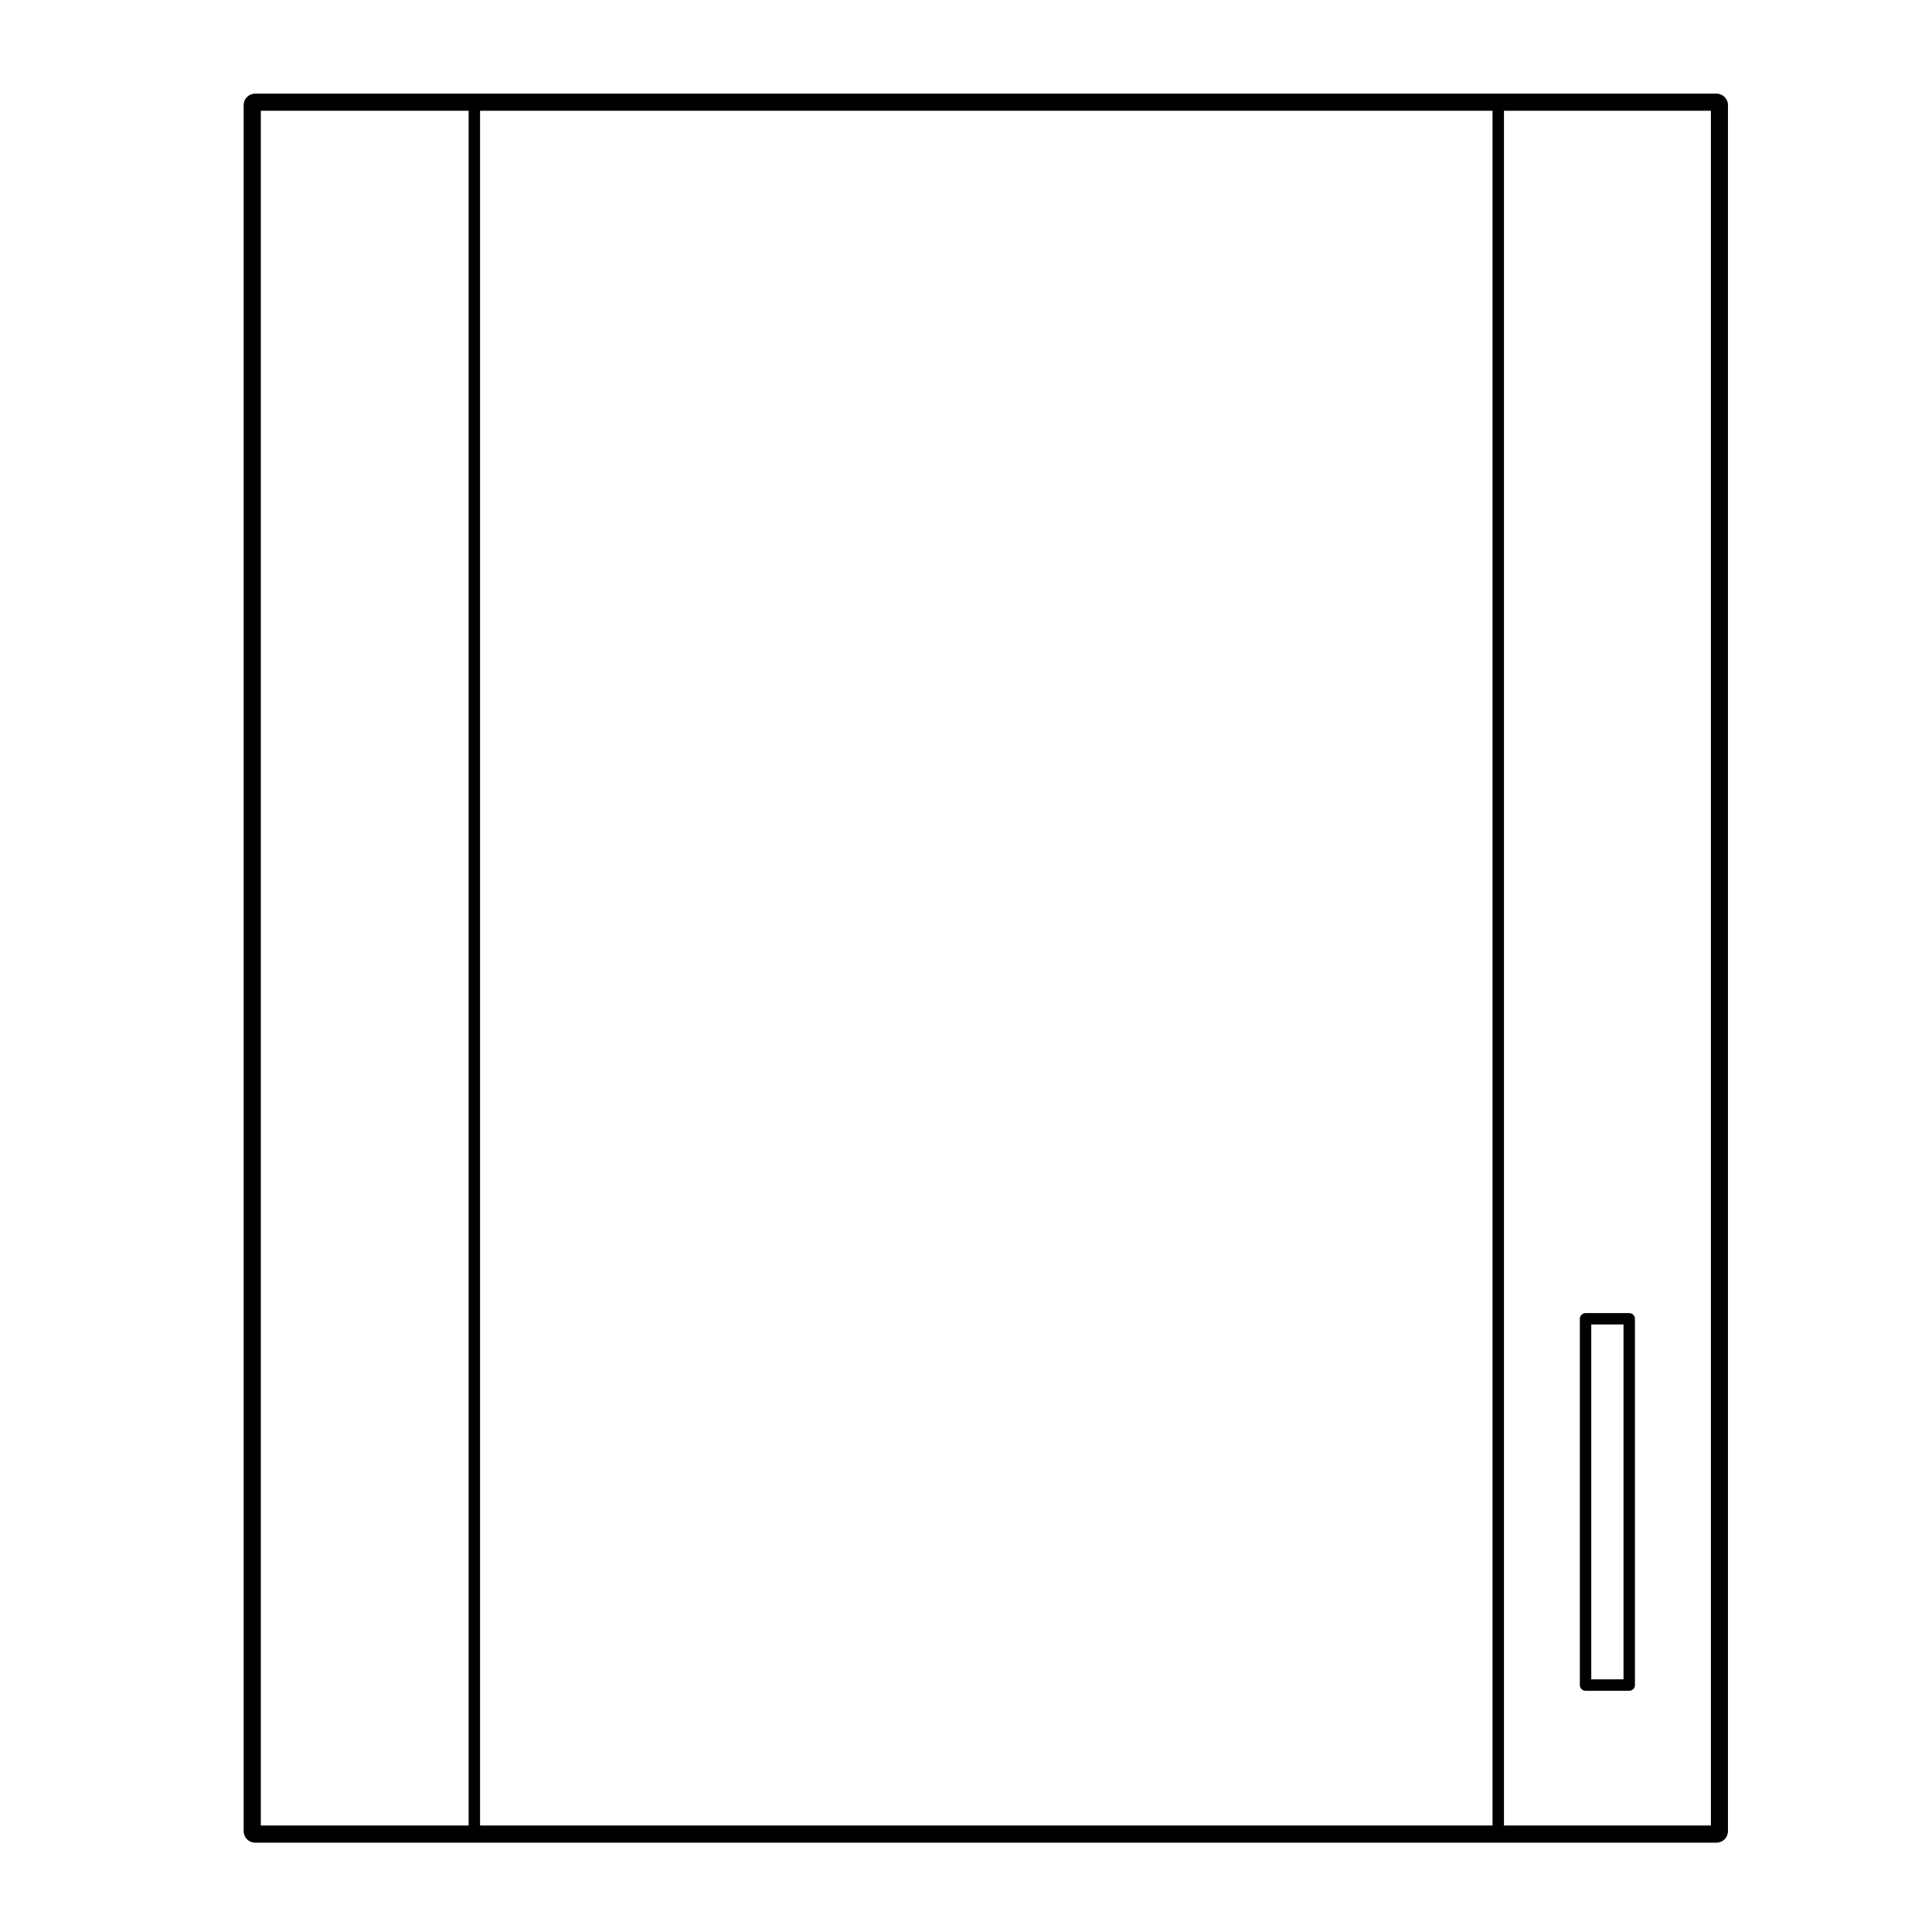 <?xml version="1.0" encoding="UTF-8"?>
<!-- The Best Svg Icon site in the world: iconSvg.co, Visit us! https://iconsvg.co -->
<svg fill="#000000" width="800px" height="800px" version="1.1" viewBox="144 144 512 512" xmlns="http://www.w3.org/2000/svg">
 <g>
  <path d="m575.76 491.98h-11.57c-0.832 0-1.512 0.68-1.512 1.512v97.062c0 0.836 0.68 1.516 1.512 1.516h11.574c0.836 0 1.516-0.68 1.516-1.516l-0.004-97.062c0-0.832-0.68-1.512-1.516-1.512zm-1.512 3.023v94.035h-8.543v-94.035z"/>
  <path d="m598.9 168.82h-387.3c-1.668 0-3.023 1.355-3.023 3.023v457.45c0 1.672 1.355 3.027 3.023 3.027h387.3c1.672 0 3.027-1.355 3.027-3.027v-457.45c0-1.668-1.355-3.023-3.027-3.023zm-330.71 458.96h-55.07v-454.42h55.07zm3.027-454.42h268.32v454.42h-268.32zm271.35 0h54.836v454.42h-54.836z"/>
 </g>
</svg>